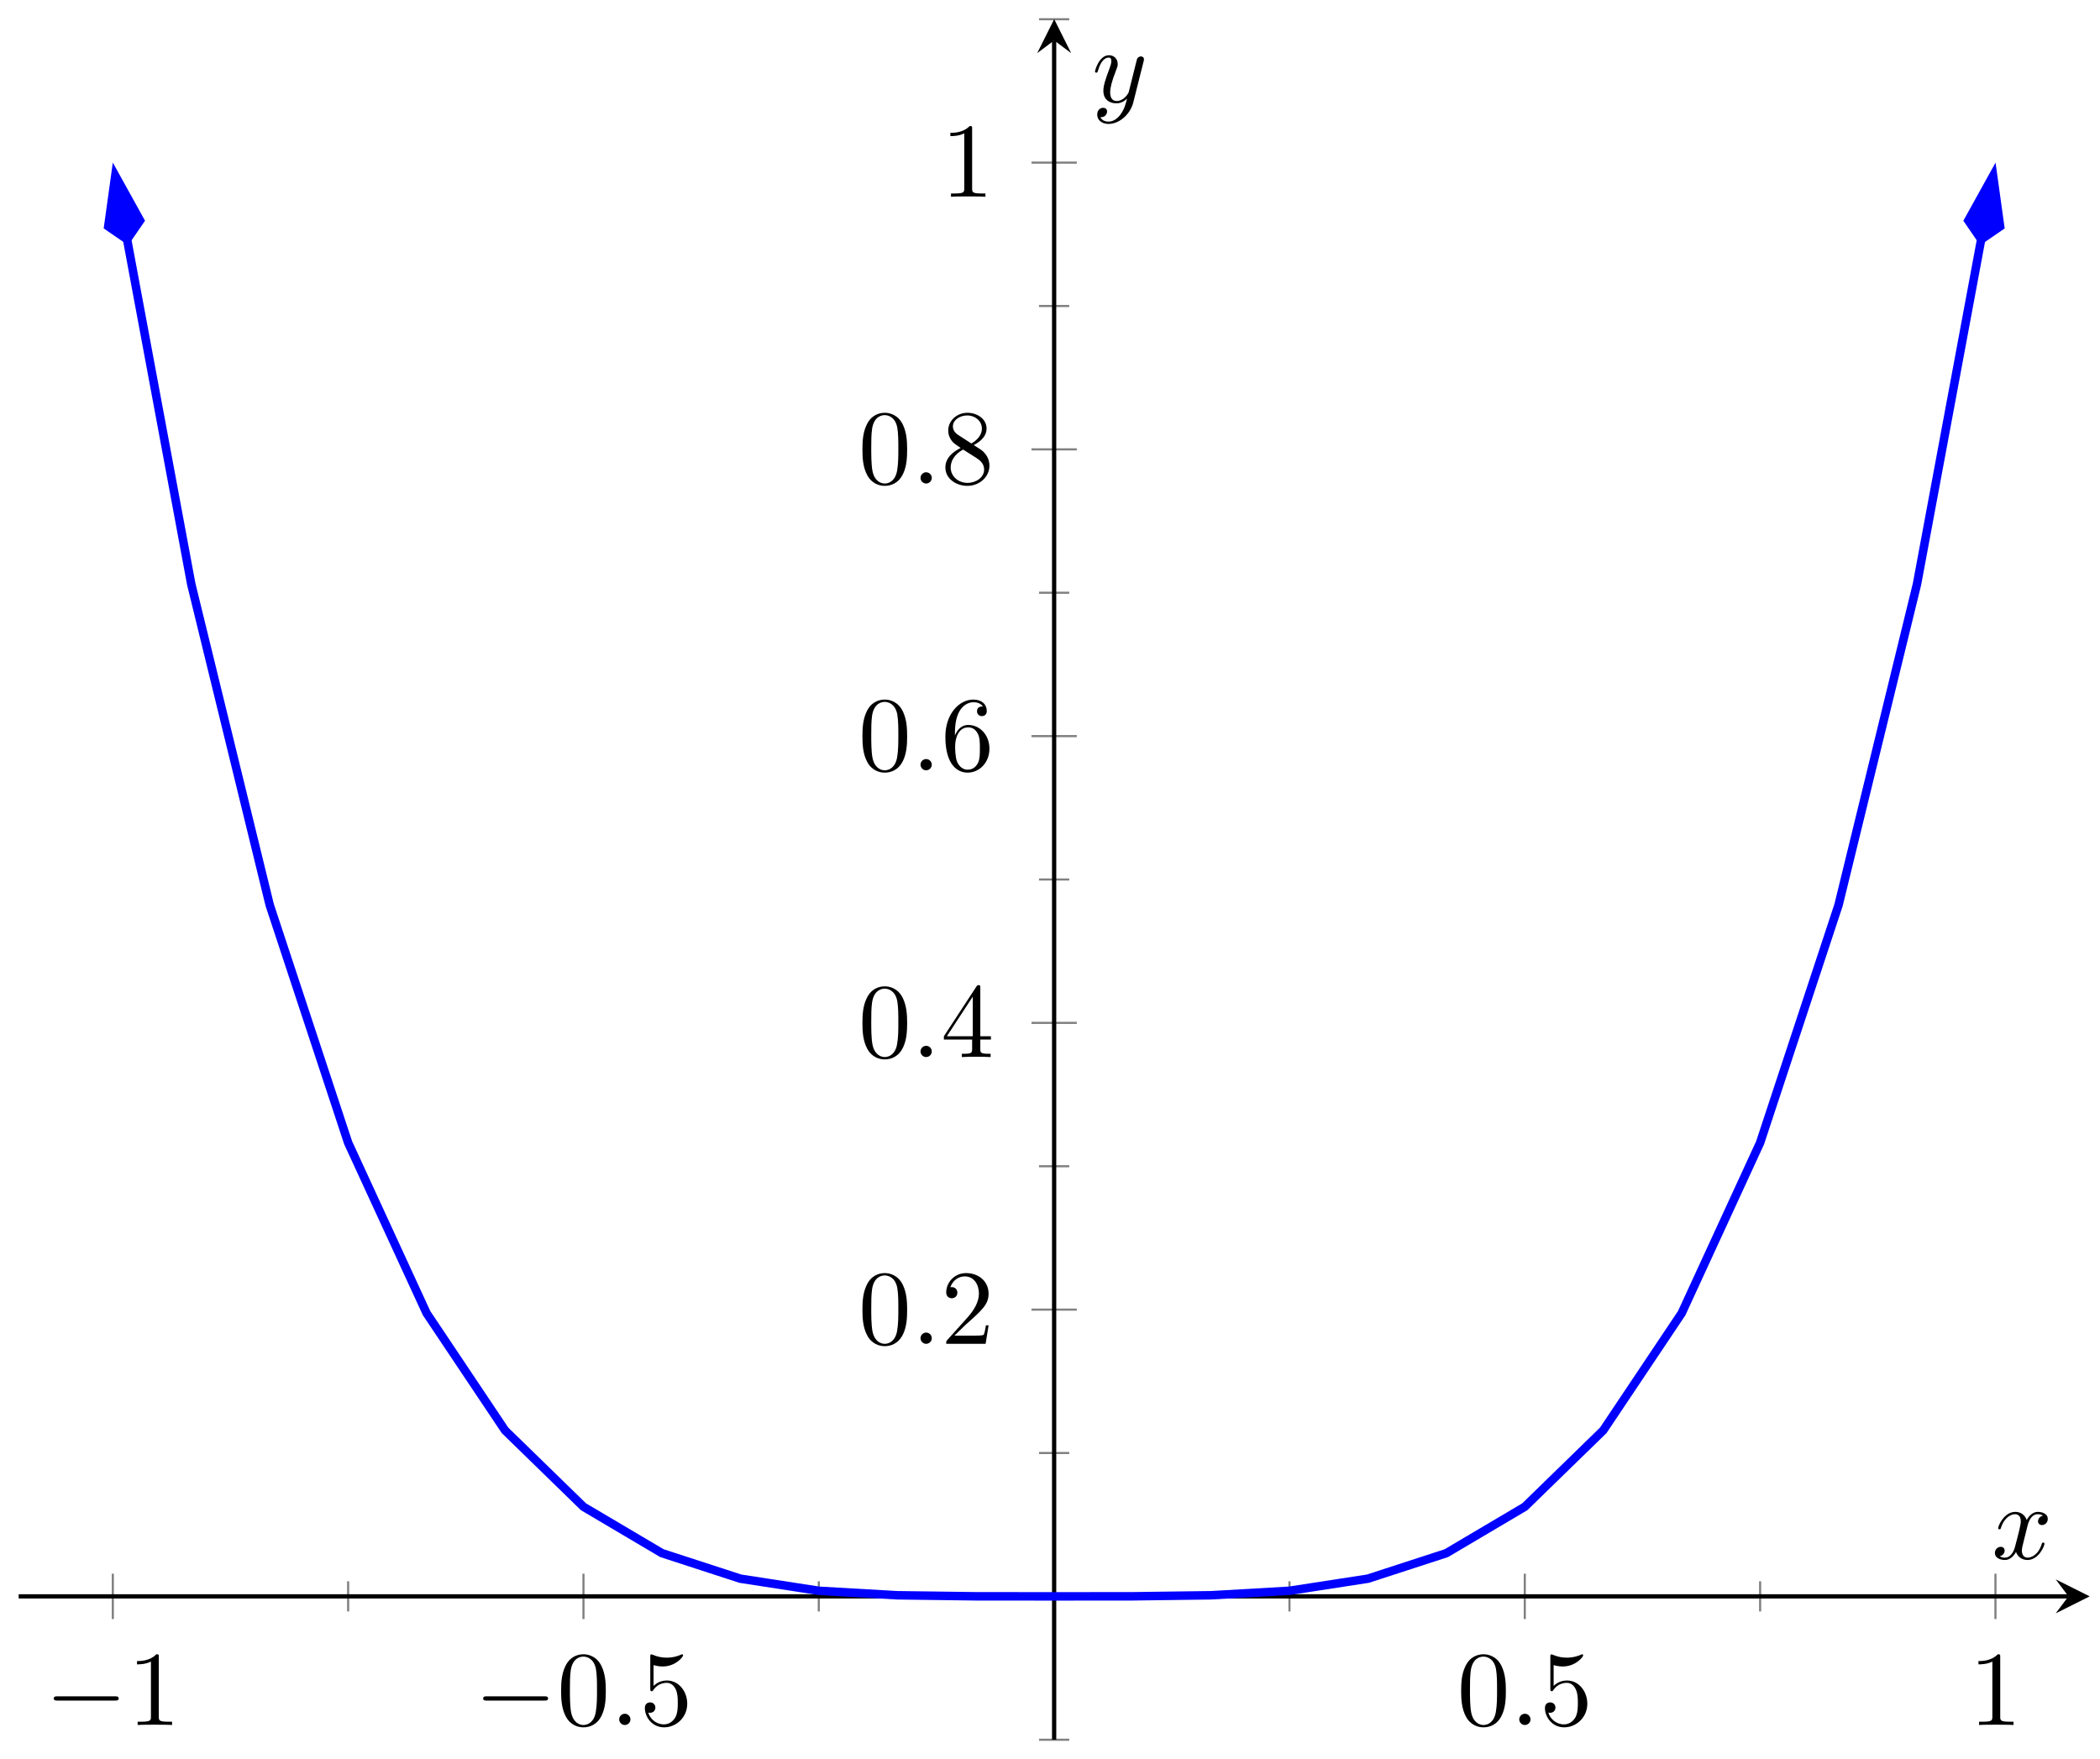 <svg xmlns="http://www.w3.org/2000/svg" xmlns:xlink="http://www.w3.org/1999/xlink" xmlns:inkscape="http://www.inkscape.org/namespaces/inkscape" version="1.1" width="197" height="165" viewBox="0 0 197 165">
<defs>
<path id="font_1_1" d="M.659 .23C.676 .23 .694 .23 .694 .25 .694 .27 .676 .27 .659 .27H.118C.101 .27 .083 .27 .083 .25 .083 .23 .101 .23 .118 .23H.659Z"/>
<path id="font_2_2" d="M.294 .64C.294 .664 .294 .666 .271 .666 .209 .602 .121 .602 .089 .602V.571C.109 .571 .168 .571 .22 .597V.079C.22 .043 .217 .031 .127 .031H.095V0C.13 .003 .217 .003 .257 .003 .297 .003 .384 .003 .419 0V.031H.387C.297 .031 .294 .042 .294 .079V.64Z"/>
<path id="font_2_1" d="M.46 .32C.46 .4 .455 .48 .42 .554 .374 .65 .292 .666 .25 .666 .19 .666 .117 .64 .076 .547 .044 .478 .039 .4 .039 .32 .039 .245 .043 .155 .084 .079 .127-.002 .2-.022 .249-.022 .303-.022 .379-.001 .423 .094 .455 .163 .46 .241 .46 .32M.249-0C.21-0 .151 .025 .133 .121 .122 .181 .122 .273 .122 .332 .122 .396 .122 .462 .13 .516 .149 .635 .224 .644 .249 .644 .282 .644 .348 .626 .367 .527 .377 .471 .377 .395 .377 .332 .377 .257 .377 .189 .366 .125 .351 .03 .294-0 .249-0Z"/>
<path id="font_3_1" d="M.192 .053C.192 .082 .168 .106 .139 .106 .11 .106 .086 .082 .086 .053 .086 .024 .11 0 .139 0 .168 0 .192 .024 .192 .053Z"/>
<path id="font_2_5" d="M.449 .2C.449 .319 .367 .419 .259 .419 .211 .419 .168 .403 .132 .368V.564C.152 .558 .185 .551 .217 .551 .34 .551 .41 .642 .41 .655 .41 .661 .407 .666 .4 .666 .399 .666 .397 .666 .392 .663 .372 .654 .323 .634 .256 .634 .216 .634 .17 .641 .123 .662 .115 .665 .113 .665 .111 .665 .101 .665 .101 .657 .101 .641V.344C.101 .326 .101 .318 .115 .318 .122 .318 .124 .321 .128 .327 .139 .343 .176 .397 .257 .397 .309 .397 .334 .351 .342 .333 .358 .296 .36 .257 .36 .207 .36 .172 .36 .112 .336 .07 .312 .031 .275 .006 .229 .006 .156 .006 .099 .058 .082 .117 .085 .116 .088 .115 .099 .115 .132 .115 .149 .14 .149 .164 .149 .188 .132 .213 .099 .213 .085 .213 .05 .206 .05 .16 .05 .074 .119-.022 .231-.022 .347-.022 .449 .073 .449 .2Z"/>
<path id="font_2_3" d="M.127 .077 .233 .18C.389 .318 .449 .372 .449 .472 .449 .586 .359 .666 .237 .666 .124 .666 .05 .574 .05 .485 .05 .429 .1 .429 .103 .429 .12 .429 .155 .441 .155 .482 .155 .508 .137 .534 .102 .534 .094 .534 .092 .534 .089 .533 .112 .598 .166 .635 .224 .635 .315 .635 .358 .554 .358 .472 .358 .392 .308 .313 .253 .251L.061 .037C.05 .026 .05 .024 .05 0H.421L.449 .174H.424C.419 .144 .412 .1 .402 .085 .395 .077 .329 .077 .307 .077H.127Z"/>
<path id="font_2_4" d="M.294 .165V.078C.294 .042 .292 .031 .218 .031H.197V0C.238 .003 .29 .003 .332 .003 .374 .003 .427 .003 .468 0V.031H.447C.373 .031 .371 .042 .371 .078V.165H.471V.196H.371V.651C.371 .671 .371 .677 .355 .677 .346 .677 .343 .677 .335 .665L.028 .196V.165H.294M.3 .196H.056L.3 .569V.196Z"/>
<path id="font_2_6" d="M.132 .328V.352C.132 .605 .256 .641 .307 .641 .331 .641 .373 .635 .395 .601 .38 .601 .34 .601 .34 .556 .34 .525 .364 .51 .386 .51 .402 .51 .432 .519 .432 .558 .432 .618 .388 .666 .305 .666 .177 .666 .042 .537 .042 .316 .042 .049 .158-.022 .251-.022 .362-.022 .457 .072 .457 .204 .457 .331 .368 .427 .257 .427 .189 .427 .152 .376 .132 .328M.251 .006C.188 .006 .158 .066 .152 .081 .134 .128 .134 .208 .134 .226 .134 .304 .166 .404 .256 .404 .272 .404 .318 .404 .349 .342 .367 .305 .367 .254 .367 .205 .367 .157 .367 .107 .35 .071 .32 .011 .274 .006 .251 .006Z"/>
<path id="font_2_7" d="M.163 .457C.117 .487 .113 .521 .113 .538 .113 .599 .178 .641 .249 .641 .322 .641 .386 .589 .386 .517 .386 .46 .347 .412 .287 .377L.163 .457M.309 .362C.381 .399 .43 .451 .43 .517 .43 .609 .341 .666 .25 .666 .15 .666 .069 .592 .069 .499 .069 .481 .071 .436 .113 .389 .124 .377 .161 .352 .186 .335 .128 .306 .042 .25 .042 .151 .042 .045 .144-.022 .249-.022 .362-.022 .457 .061 .457 .168 .457 .204 .446 .249 .408 .291 .389 .312 .373 .322 .309 .362M.209 .32 .332 .242C.36 .223 .407 .193 .407 .132 .407 .058 .332 .006 .25 .006 .164 .006 .092 .068 .092 .151 .092 .209 .124 .273 .209 .32Z"/>
<clipPath id="clip_4">
<path transform="matrix(1,0,0,-1,1.752,163.201)" d="M0 0H194.272V161.396H0Z"/>
</clipPath>
<path id="font_3_2" d="M.334 .302C.34 .328 .363 .42 .433 .42 .438 .42 .462 .42 .483 .407 .455 .402 .435 .377 .435 .353 .435 .337 .446 .318 .473 .318 .495 .318 .527 .336 .527 .376 .527 .428 .468 .442 .434 .442 .376 .442 .341 .389 .329 .366 .304 .432 .25 .442 .221 .442 .117 .442 .06 .313 .06 .288 .06 .278 .07 .278 .072 .278 .08 .278 .083 .28 .085 .289 .119 .395 .185 .42 .219 .42 .238 .42 .273 .411 .273 .353 .273 .322 .256 .255 .219 .115 .203 .053 .168 .011 .124 .011 .118 .011 .095 .011 .074 .024 .099 .029 .121 .05 .121 .078 .121 .105 .099 .113 .084 .113 .054 .113 .029 .087 .029 .055 .029 .009 .079-.011 .123-.011 .189-.011 .225 .059 .228 .065 .24 .028 .276-.011 .336-.011 .439-.011 .496 .118 .496 .143 .496 .153 .487 .153 .484 .153 .475 .153 .473 .149 .471 .142 .438 .035 .37 .011 .338 .011 .299 .011 .283 .043 .283 .077 .283 .099 .289 .121 .3 .165L.334 .302Z"/>
<path id="font_3_3" d="M.486 .381C.49 .395 .49 .397 .49 .404 .49 .422 .476 .431 .461 .431 .451 .431 .435 .425 .426 .41 .424 .405 .416 .374 .412 .356 .405 .33 .398 .303 .392 .276L.347 .096C.343 .081 .3 .011 .234 .011 .183 .011 .172 .055 .172 .092 .172 .138 .189 .2 .223 .288 .239 .329 .243 .34 .243 .36 .243 .405 .211 .442 .161 .442 .066 .442 .029 .297 .029 .288 .029 .278 .039 .278 .041 .278 .051 .278 .052 .28 .057 .296 .084 .39 .124 .42 .158 .42 .166 .42 .183 .42 .183 .388 .183 .363 .173 .337 .166 .318 .126 .212 .108 .155 .108 .108 .108 .019 .171-.011 .23-.011 .269-.011 .303 .006 .331 .034 .318-.018 .306-.067 .266-.12 .24-.154 .202-.183 .156-.183 .142-.183 .097-.18 .08-.141 .096-.141 .109-.141 .123-.129 .133-.12 .143-.107 .143-.088 .143-.057 .116-.053 .106-.053 .083-.053 .05-.069 .05-.118 .05-.168 .094-.205 .156-.205 .259-.205 .362-.114 .39-.001L.486 .381Z"/>
</defs>
<path transform="matrix(1,0,0,-1,1.752,163.201)" stroke-width=".199" stroke-linecap="butt" stroke-miterlimit="10" stroke-linejoin="miter" fill="none" stroke="#7f807f" d="M30.907 12.032V14.867M75.059 12.032V14.867M119.212 12.032V14.867M163.365 12.032V14.867"/>
<path transform="matrix(1,0,0,-1,1.752,163.201)" stroke-width=".199" stroke-linecap="butt" stroke-miterlimit="10" stroke-linejoin="miter" fill="none" stroke="#7f807f" d="M8.831 11.323V15.576M52.983 11.323V15.576M141.288 11.323V15.576M185.441 11.323V15.576"/>
<path transform="matrix(1,0,0,-1,1.752,163.201)" stroke-width=".199" stroke-linecap="butt" stroke-miterlimit="10" stroke-linejoin="miter" fill="none" stroke="#7f807f" d="M95.718 0H98.553M95.718 26.899H98.553M95.718 53.799H98.553M95.718 80.698H98.553M95.718 107.597H98.553M95.718 134.496H98.553M95.718 161.396H98.553"/>
<path transform="matrix(1,0,0,-1,1.752,163.201)" stroke-width=".199" stroke-linecap="butt" stroke-miterlimit="10" stroke-linejoin="miter" fill="none" stroke="#7f807f" d="M95.01 40.349H99.262M95.01 67.248H99.262M95.01 94.148H99.262M95.01 121.047H99.262M95.01 147.946H99.262"/>
<path transform="matrix(1,0,0,-1,1.752,163.201)" stroke-width=".399" stroke-linecap="butt" stroke-miterlimit="10" stroke-linejoin="miter" fill="none" stroke="#000000" d="M0 13.45H192.279"/>
<path transform="matrix(1,0,0,-1,194.041,149.751)" d="M1.993 0-1.196 1.594 0 0-1.196-1.594"/>
<path transform="matrix(1,0,0,-1,1.752,163.201)" stroke-width=".399" stroke-linecap="butt" stroke-miterlimit="10" stroke-linejoin="miter" fill="none" stroke="#000000" d="M97.136 0V159.403"/>
<path transform="matrix(0,-1,-1,-0,98.893,3.79)" d="M1.993 0-1.196 1.594 0 0-1.196-1.594"/>
<use data-text="&#x2212;" xlink:href="#font_1_1" transform="matrix(9.963,0,0,-9.963,4.217,161.818)"/>
<use data-text="1" xlink:href="#font_2_2" transform="matrix(9.963,0,0,-9.963,11.967,161.818)"/>
<use data-text="&#x2212;" xlink:href="#font_1_1" transform="matrix(9.963,0,0,-9.963,44.498,161.818)"/>
<use data-text="0" xlink:href="#font_2_1" transform="matrix(9.963,0,0,-9.963,52.248,161.818)"/>
<use data-text="." xlink:href="#font_3_1" transform="matrix(9.963,0,0,-9.963,57.229,161.818)"/>
<use data-text="5" xlink:href="#font_2_5" transform="matrix(9.963,0,0,-9.963,59.996,161.818)"/>
<use data-text="0" xlink:href="#font_2_1" transform="matrix(9.963,0,0,-9.963,136.682,161.818)"/>
<use data-text="." xlink:href="#font_3_1" transform="matrix(9.963,0,0,-9.963,141.663,161.818)"/>
<use data-text="5" xlink:href="#font_2_5" transform="matrix(9.963,0,0,-9.963,144.431,161.818)"/>
<use data-text="1" xlink:href="#font_2_2" transform="matrix(9.963,0,0,-9.963,184.711,161.818)"/>
<use data-text="0" xlink:href="#font_2_1" transform="matrix(9.963,0,0,-9.963,80.516,126.061)"/>
<use data-text="." xlink:href="#font_3_1" transform="matrix(9.963,0,0,-9.963,85.497,126.061)"/>
<use data-text="2" xlink:href="#font_2_3" transform="matrix(9.963,0,0,-9.963,88.266,126.061)"/>
<use data-text="0" xlink:href="#font_2_1" transform="matrix(9.963,0,0,-9.963,80.516,99.16)"/>
<use data-text="." xlink:href="#font_3_1" transform="matrix(9.963,0,0,-9.963,85.497,99.16)"/>
<use data-text="4" xlink:href="#font_2_4" transform="matrix(9.963,0,0,-9.963,88.266,99.16)"/>
<use data-text="0" xlink:href="#font_2_1" transform="matrix(9.963,0,0,-9.963,80.516,72.26)"/>
<use data-text="." xlink:href="#font_3_1" transform="matrix(9.963,0,0,-9.963,85.497,72.26)"/>
<use data-text="6" xlink:href="#font_2_6" transform="matrix(9.963,0,0,-9.963,88.266,72.26)"/>
<use data-text="0" xlink:href="#font_2_1" transform="matrix(9.963,0,0,-9.963,80.516,45.358)"/>
<use data-text="." xlink:href="#font_3_1" transform="matrix(9.963,0,0,-9.963,85.497,45.358)"/>
<use data-text="8" xlink:href="#font_2_7" transform="matrix(9.963,0,0,-9.963,88.266,45.358)"/>
<use data-text="1" xlink:href="#font_2_2" transform="matrix(9.963,0,0,-9.963,88.266,18.458)"/>
<g clip-path="url(#clip_4)">
<path transform="matrix(1,0,0,-1,1.752,163.201)" stroke-width=".797" stroke-linecap="butt" stroke-miterlimit="10" stroke-linejoin="miter" fill="none" stroke="#0000ff" d="M10.171 140.743 16.189 108.413 23.548 78.311 30.907 56.005 38.266 40.017 45.624 29.023 52.983 21.856 60.342 17.504 67.701 15.11 75.059 13.975 82.418 13.553 89.777 13.456 97.136 13.45 104.494 13.456 111.853 13.553 119.212 13.975 126.571 15.11 133.929 17.503 141.288 21.855 148.647 29.022 156.006 40.016 163.364 56.004 170.723 78.309 178.082 108.411 184.1 140.74"/>
<path transform="matrix(-.183,-.983,-.983,.183,12.027,23.005)" d="M6.63 0 2.08 1.517 .564 0 2.08-1.517Z" fill="#0000ff"/>
<path transform="matrix(-.183,-.983,-.983,.183,12.027,23.005)" stroke-width=".797" stroke-linecap="butt" stroke-miterlimit="10" stroke-linejoin="miter" fill="none" stroke="#0000ff" d="M6.63 0 2.08 1.517 .564 0 2.08-1.517Z"/>
<path transform="matrix(.183,-.983,-.983,-.183,185.758,23.008)" d="M6.63 0 2.08 1.517 .564 0 2.08-1.517Z" fill="#0000ff"/>
<path transform="matrix(.183,-.983,-.983,-.183,185.758,23.008)" stroke-width=".797" stroke-linecap="butt" stroke-miterlimit="10" stroke-linejoin="miter" fill="none" stroke="#0000ff" d="M6.63 0 2.08 1.517 .564 0 2.08-1.517Z"/>
</g>
<use data-text="x" xlink:href="#font_3_2" transform="matrix(9.963,0,0,-9.963,186.85,146.229)"/>
<use data-text="y" xlink:href="#font_3_3" transform="matrix(9.963,0,0,-9.963,102.431,9.585)"/>
</svg>
